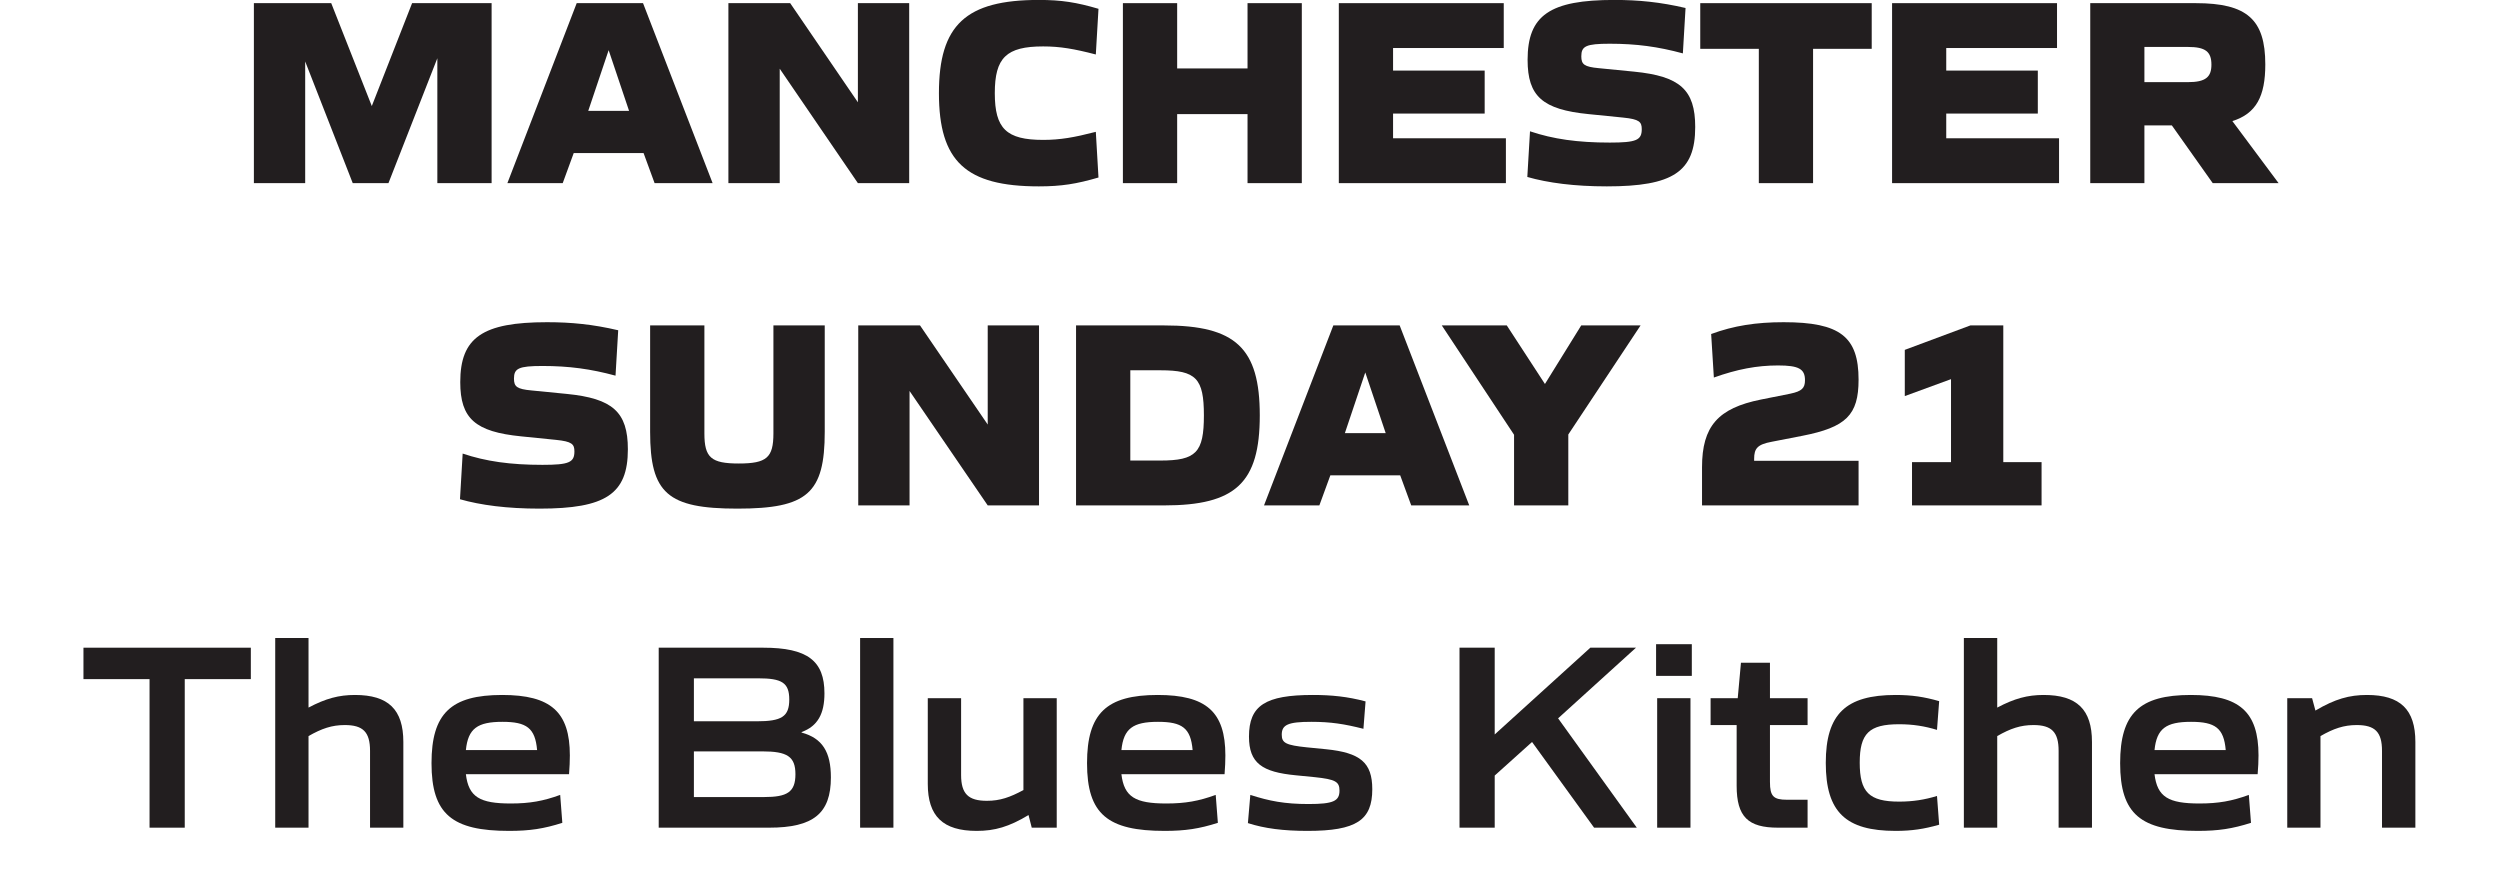 <?xml version="1.0" encoding="UTF-8" standalone="no"?>
<!DOCTYPE svg PUBLIC "-//W3C//DTD SVG 1.1//EN" "http://www.w3.org/Graphics/SVG/1.1/DTD/svg11.dtd">
<svg width="100%" height="100%" viewBox="0 0 674 240" version="1.1" xmlns="http://www.w3.org/2000/svg" xmlns:xlink="http://www.w3.org/1999/xlink" xml:space="preserve" xmlns:serif="http://www.serif.com/" style="fill-rule:evenodd;clip-rule:evenodd;stroke-linejoin:round;stroke-miterlimit:2;">
    <g transform="matrix(3.894,0,0,3.894,-3411.66,-419.685)">
        <path d="M893.71,107.996L899.065,107.996L901.874,115.12L904.664,107.996L910.169,107.996L910.169,120.457L906.412,120.457L906.412,111.809L903.027,120.457L900.554,120.457L897.262,112.032L897.262,120.457L893.71,120.457L893.71,107.996Z" style="fill:rgb(34,30,31);fill-rule:nonzero;"/>
    </g>
    <g transform="matrix(3.894,0,0,3.894,-3411.66,-419.685)">
        <path d="M919.686,115.454L918.272,111.251L916.859,115.454L919.686,115.454ZM916.06,107.996L920.653,107.996L925.47,120.457L921.453,120.457L920.69,118.374L915.854,118.374L915.092,120.457L911.261,120.457L916.06,107.996Z" style="fill:rgb(34,30,31);fill-rule:nonzero;"/>
    </g>
    <g transform="matrix(3.894,0,0,3.894,-3411.66,-419.685)">
        <path d="M926.563,107.996L930.841,107.996L935.528,114.859L935.528,107.996L939.08,107.996L939.08,120.457L935.528,120.457L930.116,112.535L930.116,120.457L926.563,120.457L926.563,107.996Z" style="fill:rgb(34,30,31);fill-rule:nonzero;"/>
    </g>
    <g transform="matrix(3.894,0,0,3.894,-3411.66,-419.685)">
        <path d="M941.139,114.227C941.139,109.503 942.999,107.773 948.058,107.773C949.62,107.773 950.662,107.94 952.186,108.387L952.001,111.549C950.494,111.158 949.527,110.991 948.355,110.991C945.807,110.991 945.007,111.772 945.007,114.227C945.007,116.682 945.807,117.463 948.355,117.463C949.527,117.463 950.494,117.296 952.001,116.905L952.186,120.067C950.662,120.513 949.62,120.681 948.058,120.681C942.999,120.681 941.139,118.951 941.139,114.227Z" style="fill:rgb(34,30,31);fill-rule:nonzero;"/>
    </g>
    <g transform="matrix(3.894,0,0,3.894,-3411.66,-419.685)">
        <path d="M953.876,107.996L957.633,107.996L957.633,112.516L962.505,112.516L962.505,107.996L966.263,107.996L966.263,120.457L962.505,120.457L962.505,115.678L957.633,115.678L957.633,120.457L953.876,120.457L953.876,107.996Z" style="fill:rgb(34,30,31);fill-rule:nonzero;"/>
    </g>
    <g transform="matrix(3.894,0,0,3.894,-3411.66,-419.685)">
        <path d="M968.825,107.996L980.244,107.996L980.244,111.102L972.581,111.102L972.581,112.664L978.923,112.664L978.923,115.64L972.581,115.64L972.581,117.351L980.393,117.351L980.393,120.457L968.825,120.457L968.825,107.996Z" style="fill:rgb(34,30,31);fill-rule:nonzero;"/>
    </g>
    <g transform="matrix(3.894,0,0,3.894,-3411.66,-419.685)">
        <path d="M981.876,120.03L982.062,116.868C983.661,117.407 985.354,117.649 987.586,117.649C989.427,117.649 989.799,117.482 989.799,116.719C989.799,116.217 989.632,116.031 988.516,115.919L986.117,115.678C982.936,115.362 981.895,114.45 981.895,111.921C981.895,108.833 983.438,107.773 987.902,107.773C989.576,107.773 991.082,107.922 992.831,108.331L992.645,111.474C990.934,111.009 989.427,110.805 987.586,110.805C985.931,110.805 985.614,110.972 985.614,111.679C985.614,112.237 985.819,112.404 986.823,112.497L989.279,112.739C992.44,113.055 993.5,113.985 993.5,116.57C993.5,119.677 991.956,120.681 987.382,120.681C985.131,120.681 983.308,120.439 981.876,120.03Z" style="fill:rgb(34,30,31);fill-rule:nonzero;"/>
    </g>
    <g transform="matrix(3.894,0,0,3.894,-3411.66,-419.685)">
        <path d="M997.904,111.158L993.849,111.158L993.849,107.996L1005.72,107.996L1005.72,111.158L1001.66,111.158L1001.66,120.457L997.904,120.457L997.904,111.158Z" style="fill:rgb(34,30,31);fill-rule:nonzero;"/>
    </g>
    <g transform="matrix(3.894,0,0,3.894,-3411.66,-419.685)">
        <path d="M1007.13,107.996L1018.55,107.996L1018.55,111.102L1010.88,111.102L1010.88,112.664L1017.22,112.664L1017.22,115.64L1010.88,115.64L1010.88,117.351L1018.69,117.351L1018.69,120.457L1007.13,120.457L1007.13,107.996Z" style="fill:rgb(34,30,31);fill-rule:nonzero;"/>
    </g>
    <g transform="matrix(3.894,0,0,3.894,-3411.66,-419.685)">
        <path d="M1027.62,113.464C1028.84,113.464 1029.24,113.111 1029.24,112.255C1029.24,111.344 1028.81,111.028 1027.62,111.028L1024.6,111.028L1024.6,113.464L1027.62,113.464ZM1020.85,107.996L1028.16,107.996C1031.71,107.996 1032.97,109.131 1032.97,112.237C1032.97,114.45 1032.34,115.64 1030.69,116.161L1033.89,120.457L1029.33,120.457L1026.5,116.459L1024.6,116.459L1024.6,120.457L1020.85,120.457L1020.85,107.996Z" style="fill:rgb(34,30,31);fill-rule:nonzero;"/>
    </g>
    <g transform="matrix(3.894,0,0,3.894,-3411.66,-419.685)">
        <path d="M907.979,142.342L908.165,139.18C909.764,139.719 911.457,139.961 913.689,139.961C915.53,139.961 915.902,139.793 915.902,139.031C915.902,138.529 915.735,138.343 914.619,138.231L912.22,137.989C909.039,137.673 907.998,136.762 907.998,134.233C907.998,131.145 909.541,130.085 914.005,130.085C915.679,130.085 917.185,130.233 918.934,130.643L918.748,133.786C917.037,133.321 915.53,133.116 913.689,133.116C912.034,133.116 911.717,133.284 911.717,133.991C911.717,134.549 911.922,134.716 912.926,134.809L915.382,135.051C918.543,135.367 919.603,136.297 919.603,138.882C919.603,141.988 918.059,142.992 913.485,142.992C911.234,142.992 909.411,142.751 907.979,142.342Z" style="fill:rgb(34,30,31);fill-rule:nonzero;"/>
    </g>
    <g transform="matrix(3.894,0,0,3.894,-3411.66,-419.685)">
        <path d="M921.144,137.673L921.144,130.308L924.901,130.308L924.901,137.785C924.901,139.459 925.365,139.868 927.281,139.868C929.216,139.868 929.68,139.459 929.68,137.785L929.68,130.308L933.233,130.308L933.233,137.673C933.233,141.932 932.024,142.992 927.188,142.992C922.353,142.992 921.144,141.932 921.144,137.673Z" style="fill:rgb(34,30,31);fill-rule:nonzero;"/>
    </g>
    <g transform="matrix(3.894,0,0,3.894,-3411.66,-419.685)">
        <path d="M935.553,130.308L939.83,130.308L944.517,137.171L944.517,130.308L948.069,130.308L948.069,142.769L944.517,142.769L939.105,134.846L939.105,142.769L935.553,142.769L935.553,130.308Z" style="fill:rgb(34,30,31);fill-rule:nonzero;"/>
    </g>
    <g transform="matrix(3.894,0,0,3.894,-3411.66,-419.685)">
        <path d="M956.472,139.663C958.946,139.663 959.484,139.105 959.484,136.538C959.484,133.972 958.946,133.414 956.472,133.414L954.389,133.414L954.389,139.663L956.472,139.663ZM950.632,130.308L956.732,130.308C961.679,130.308 963.353,131.871 963.353,136.538C963.353,141.207 961.679,142.769 956.732,142.769L950.632,142.769L950.632,130.308Z" style="fill:rgb(34,30,31);fill-rule:nonzero;"/>
    </g>
    <g transform="matrix(3.894,0,0,3.894,-3411.66,-419.685)">
        <path d="M972.071,137.766L970.657,133.563L969.244,137.766L972.071,137.766ZM968.445,130.308L973.038,130.308L977.855,142.769L973.838,142.769L973.075,140.686L968.239,140.686L967.478,142.769L963.646,142.769L968.445,130.308Z" style="fill:rgb(34,30,31);fill-rule:nonzero;"/>
    </g>
    <g transform="matrix(3.894,0,0,3.894,-3411.66,-419.685)">
        <path d="M980.958,137.878L975.955,130.308L980.455,130.308L983.096,134.363L985.608,130.308L989.717,130.308L984.714,137.859L984.714,142.769L980.958,142.769L980.958,137.878Z" style="fill:rgb(34,30,31);fill-rule:nonzero;"/>
    </g>
    <g transform="matrix(3.894,0,0,3.894,-3411.66,-419.685)">
        <path d="M993.972,140.128C993.972,137.283 995.087,136.037 998.045,135.441L1000.09,135.032C1000.89,134.865 1001.1,134.641 1001.1,134.102C1001.1,133.321 1000.67,133.079 999.235,133.079C997.766,133.079 996.408,133.34 994.791,133.916L994.604,130.903C996.167,130.327 997.71,130.085 999.626,130.085C1003.53,130.085 1004.81,131.089 1004.81,134.065C1004.81,136.52 1003.94,137.357 1000.91,137.952L998.808,138.361C997.803,138.547 997.58,138.826 997.58,139.552L997.58,139.682L1004.81,139.682L1004.81,142.769L993.972,142.769L993.972,140.128Z" style="fill:rgb(34,30,31);fill-rule:nonzero;"/>
    </g>
    <g transform="matrix(3.894,0,0,3.894,-3411.66,-419.685)">
        <path d="M1008.51,139.775L1011.21,139.775L1011.21,134.028L1008.01,135.2L1008.01,132L1012.55,130.308L1014.83,130.308L1014.83,139.775L1017.48,139.775L1017.48,142.769L1008.51,142.769L1008.51,139.775Z" style="fill:rgb(34,30,31);fill-rule:nonzero;"/>
    </g>
    <g transform="matrix(3.894,0,0,3.894,-3411.66,-419.685)">
        <path d="M886.486,154.796L881.911,154.796L881.911,152.62L893.499,152.62L893.499,154.796L888.923,154.796L888.923,165.081L886.486,165.081L886.486,154.796Z" style="fill:rgb(34,30,31);fill-rule:nonzero;"/>
    </g>
    <g transform="matrix(3.894,0,0,3.894,-3411.66,-419.685)">
        <path d="M895.187,151.95L897.493,151.95L897.493,156.767C898.684,156.135 899.595,155.893 900.71,155.893C903.017,155.893 904.058,156.898 904.058,159.148L904.058,165.081L901.752,165.081L901.752,159.762C901.752,158.46 901.269,157.976 900.004,157.976C899.111,157.976 898.405,158.218 897.493,158.739L897.493,165.081L895.187,165.081L895.187,151.95Z" style="fill:rgb(34,30,31);fill-rule:nonzero;"/>
    </g>
    <g transform="matrix(3.894,0,0,3.894,-3411.66,-419.685)">
        <path d="M913.318,159.706C913.187,158.181 912.592,157.753 910.918,157.753C909.188,157.753 908.538,158.218 908.388,159.706L913.318,159.706ZM906.008,160.617C906.008,157.176 907.347,155.893 910.9,155.893C914.266,155.893 915.586,157.065 915.586,160.078C915.586,160.431 915.568,160.933 915.53,161.38L908.388,161.38C908.575,162.961 909.355,163.407 911.494,163.407C912.815,163.407 913.745,163.239 914.917,162.812L915.065,164.746C913.783,165.155 912.815,165.304 911.383,165.304C907.44,165.304 906.008,164.151 906.008,160.617Z" style="fill:rgb(34,30,31);fill-rule:nonzero;"/>
    </g>
    <g transform="matrix(3.894,0,0,3.894,-3411.66,-419.685)">
        <path d="M929.028,162.961C930.627,162.961 931.204,162.626 931.204,161.38C931.204,160.152 930.627,159.799 928.917,159.799L924.174,159.799L924.174,162.961L929.028,162.961ZM928.526,157.716C930.237,157.716 930.777,157.4 930.777,156.21C930.777,155.037 930.256,154.74 928.619,154.74L924.174,154.74L924.174,157.716L928.526,157.716ZM921.738,152.62L928.972,152.62C932.042,152.62 933.213,153.531 933.213,155.781C933.213,157.195 932.748,158.051 931.632,158.46L931.632,158.497C933.082,158.888 933.659,159.855 933.659,161.603C933.659,164.095 932.45,165.081 929.382,165.081L921.738,165.081L921.738,152.62Z" style="fill:rgb(34,30,31);fill-rule:nonzero;"/>
    </g>
    <g transform="matrix(3.894,0,0,3.894,-3411.66,-419.685)">
        <rect x="935.682" y="151.95" width="2.306" height="13.131" style="fill:rgb(34,30,31);"/>
    </g>
    <g transform="matrix(3.894,0,0,3.894,-3411.66,-419.685)">
        <path d="M940.367,162.049L940.367,156.116L942.674,156.116L942.674,161.436C942.674,162.738 943.176,163.221 944.459,163.221C945.37,163.221 946.058,162.979 946.989,162.477L946.989,156.116L949.295,156.116L949.295,165.081L947.565,165.081L947.342,164.207C945.985,165.025 944.999,165.304 943.752,165.304C941.428,165.304 940.367,164.3 940.367,162.049Z" style="fill:rgb(34,30,31);fill-rule:nonzero;"/>
    </g>
    <g transform="matrix(3.894,0,0,3.894,-3411.66,-419.685)">
        <path d="M958.703,159.706C958.572,158.181 957.977,157.753 956.304,157.753C954.574,157.753 953.923,158.218 953.773,159.706L958.703,159.706ZM951.393,160.617C951.393,157.176 952.733,155.893 956.285,155.893C959.651,155.893 960.971,157.065 960.971,160.078C960.971,160.431 960.953,160.933 960.915,161.38L953.773,161.38C953.96,162.961 954.741,163.407 956.88,163.407C958.201,163.407 959.13,163.239 960.302,162.812L960.451,164.746C959.168,165.155 958.201,165.304 956.768,165.304C952.825,165.304 951.393,164.151 951.393,160.617Z" style="fill:rgb(34,30,31);fill-rule:nonzero;"/>
    </g>
    <g transform="matrix(3.894,0,0,3.894,-3411.66,-419.685)">
        <path d="M962.531,164.765L962.698,162.812C964.019,163.239 965.078,163.444 966.734,163.444C968.445,163.444 968.872,163.239 968.872,162.514C968.872,161.901 968.594,161.733 967.162,161.584L965.841,161.454C963.516,161.231 962.605,160.617 962.605,158.776C962.605,156.618 963.74,155.893 967.031,155.893C968.315,155.893 969.431,156.005 970.677,156.339L970.529,158.236C969.208,157.902 968.278,157.753 966.92,157.753C965.301,157.753 964.874,157.958 964.874,158.646C964.874,159.222 965.172,159.371 966.622,159.52L967.943,159.65C970.304,159.892 971.142,160.561 971.142,162.421C971.142,164.56 970.045,165.304 966.66,165.304C964.986,165.304 963.683,165.137 962.531,164.765Z" style="fill:rgb(34,30,31);fill-rule:nonzero;"/>
    </g>
    <g transform="matrix(3.894,0,0,3.894,-3411.66,-419.685)">
        <path d="M977.181,152.62L979.618,152.62L979.618,158.627L986.239,152.62L989.4,152.62L984.007,157.511L989.456,165.081L986.499,165.081L982.203,159.148L979.618,161.473L979.618,165.081L977.181,165.081L977.181,152.62Z" style="fill:rgb(34,30,31);fill-rule:nonzero;"/>
    </g>
    <g transform="matrix(3.894,0,0,3.894,-3411.66,-419.685)">
        <path d="M990.866,156.116L993.172,156.116L993.172,165.081L990.866,165.081L990.866,156.116ZM990.791,152.378L993.265,152.378L993.265,154.572L990.791,154.572L990.791,152.378Z" style="fill:rgb(34,30,31);fill-rule:nonzero;"/>
    </g>
    <g transform="matrix(3.894,0,0,3.894,-3411.66,-419.685)">
        <path d="M996.369,162.179L996.369,157.976L994.565,157.976L994.565,156.116L996.444,156.116L996.667,153.661L998.675,153.661L998.675,156.116L1001.28,156.116L1001.28,157.976L998.675,157.976L998.675,161.919C998.675,162.905 998.917,163.147 999.847,163.147L1001.28,163.147L1001.28,165.081L999.233,165.081C997.169,165.081 996.369,164.337 996.369,162.179Z" style="fill:rgb(34,30,31);fill-rule:nonzero;"/>
    </g>
    <g transform="matrix(3.894,0,0,3.894,-3411.66,-419.685)">
        <path d="M1002.54,160.599C1002.54,157.214 1003.92,155.893 1007.38,155.893C1008.49,155.893 1009.35,156.023 1010.39,156.321L1010.24,158.311C1009.39,158.051 1008.57,157.92 1007.62,157.92C1005.54,157.92 1004.89,158.553 1004.89,160.58C1004.89,162.626 1005.54,163.277 1007.62,163.277C1008.57,163.277 1009.39,163.147 1010.24,162.886L1010.39,164.876C1009.35,165.174 1008.49,165.304 1007.38,165.304C1003.92,165.304 1002.54,164.002 1002.54,160.599Z" style="fill:rgb(34,30,31);fill-rule:nonzero;"/>
    </g>
    <g transform="matrix(3.894,0,0,3.894,-3411.66,-419.685)">
        <path d="M1012.1,151.95L1014.41,151.95L1014.41,156.767C1015.6,156.135 1016.51,155.893 1017.62,155.893C1019.93,155.893 1020.97,156.898 1020.97,159.148L1020.97,165.081L1018.66,165.081L1018.66,159.762C1018.66,158.46 1018.18,157.976 1016.92,157.976C1016.02,157.976 1015.32,158.218 1014.41,158.739L1014.41,165.081L1012.1,165.081L1012.1,151.95Z" style="fill:rgb(34,30,31);fill-rule:nonzero;"/>
    </g>
    <g transform="matrix(3.894,0,0,3.894,-3411.66,-419.685)">
        <path d="M1030.23,159.706C1030.1,158.181 1029.5,157.753 1027.83,157.753C1026.1,157.753 1025.45,158.218 1025.3,159.706L1030.23,159.706ZM1022.92,160.617C1022.92,157.176 1024.26,155.893 1027.81,155.893C1031.18,155.893 1032.5,157.065 1032.5,160.078C1032.5,160.431 1032.48,160.933 1032.44,161.38L1025.3,161.38C1025.49,162.961 1026.27,163.407 1028.41,163.407C1029.73,163.407 1030.66,163.239 1031.83,162.812L1031.98,164.746C1030.69,165.155 1029.73,165.304 1028.29,165.304C1024.35,165.304 1022.92,164.151 1022.92,160.617Z" style="fill:rgb(34,30,31);fill-rule:nonzero;"/>
    </g>
    <g transform="matrix(3.894,0,0,3.894,-3411.66,-419.685)">
        <path d="M1034.49,156.116L1036.21,156.116L1036.44,156.972C1037.8,156.172 1038.78,155.893 1040.01,155.893C1042.32,155.893 1043.36,156.898 1043.36,159.148L1043.36,165.081L1041.05,165.081L1041.05,159.762C1041.05,158.46 1040.57,157.976 1039.3,157.976C1038.41,157.976 1037.7,158.218 1036.79,158.739L1036.79,165.081L1034.49,165.081L1034.49,156.116Z" style="fill:rgb(34,30,31);fill-rule:nonzero;"/>
    </g>
</svg>
